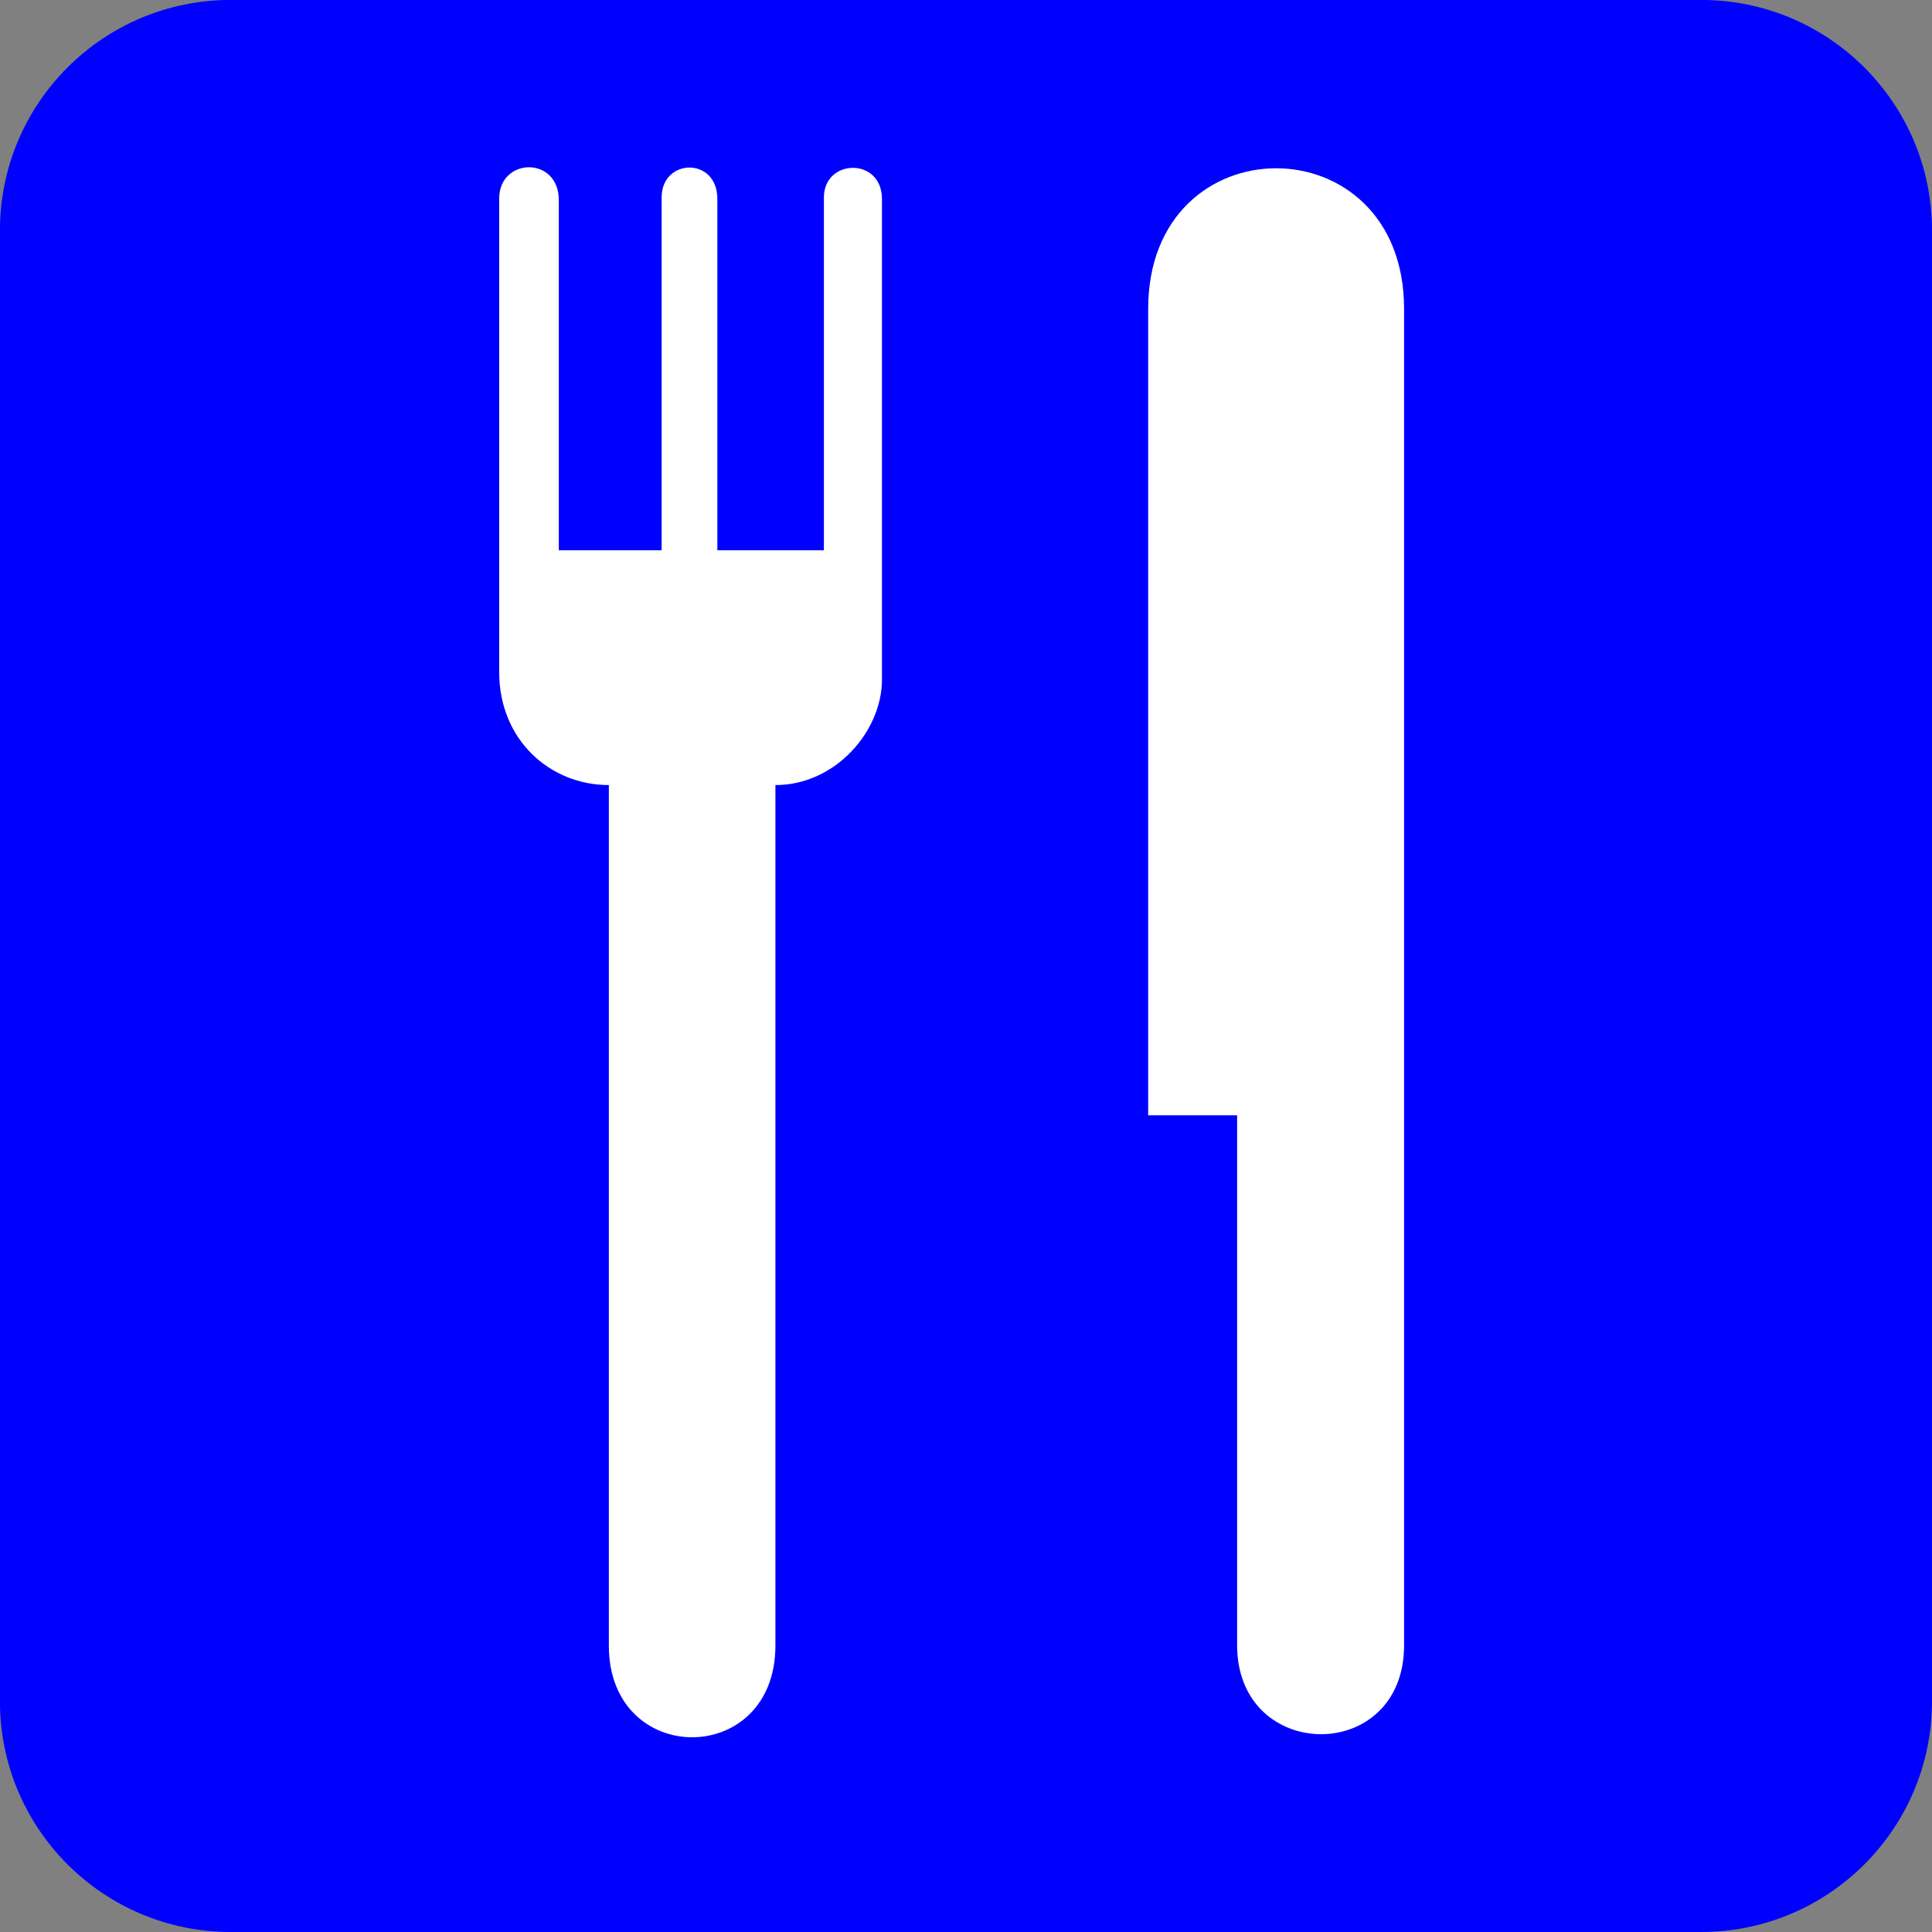 <?xml version="1.0" encoding="UTF-8" standalone="no"?>
<!-- Created with Inkscape (http://www.inkscape.org/) -->
<svg id="svg18543" xmlns:rdf="http://www.w3.org/1999/02/22-rdf-syntax-ns#" xmlns="http://www.w3.org/2000/svg" height="16px" width="16px" version="1.1" xmlns:cc="http://creativecommons.org/ns#" xmlns:dc="http://purl.org/dc/elements/1.1/">
 <rect width="100%" height="100%" fill="#808080" stroke="none"/>

 <g id="layer1">
  <g id="g18572">
   <g id="g8408" transform="matrix(1.619,0,0,-1.619,1.911,0.323)">
    <path id="path8410" d="m0,0c-0.541,0-0.98-0.441-0.98-0.98v-7.524c0-0.539,0.439-0.978,0.98-0.978h7.521c0.541,0,0.981,0.439,0.981,0.978v7.524c0,0.539-0.44,0.98-0.981,0.98h-7.521z" fill-rule="nonzero" fill="#FFF"/>
   </g>
   <g id="g8412" fill="#00F" transform="matrix(1.619,0,0,-1.619,14.088,16)">
    <path id="path8414" d="m0,0c0.652,0,1.181,0.529,1.181,1.18v7.523c0,0.652-0.529,1.18-1.181,1.18h-7.521c-0.653,0-1.181-0.528-1.181-1.18v-7.523c0-0.651,0.528-1.18,1.181-1.18h7.521z" fill-rule="nonzero" fill="#00F"/>
   </g>
   <g id="g8416" transform="matrix(1.619,0,0,-1.619,7.304,5.629)">
    <path id="path8418" d="m0,0c0-0.262-0.237-0.539-0.545-0.539v-4.402c0-0.625-0.852-0.625-0.852,0v4.402c-0.3,0-0.561,0.23-0.561,0.578v2.422c0,0.211,0.305,0.219,0.305-0.008v-1.791h0.255,0.294-0.023v1.805c0,0.201,0.285,0.209,0.285-0.008v-1.797h0.545v1.805c0,0.199,0.297,0.207,0.297-0.008v-2.459z" fill-rule="nonzero" fill="#FFF"/>
   </g>
   <g id="g8420" transform="matrix(1.619,0,0,-1.619,11.628,2.558)">
    <path id="path8422" d="m0,0,0-6.836c0-0.611-0.854-0.602-0.854,0v2.711h-0.455v4.125c0,0.959,1.309,0.959,1.309,0" fill-rule="nonzero" fill="#FFF"/>
   </g>
  </g>
 </g>
</svg>
